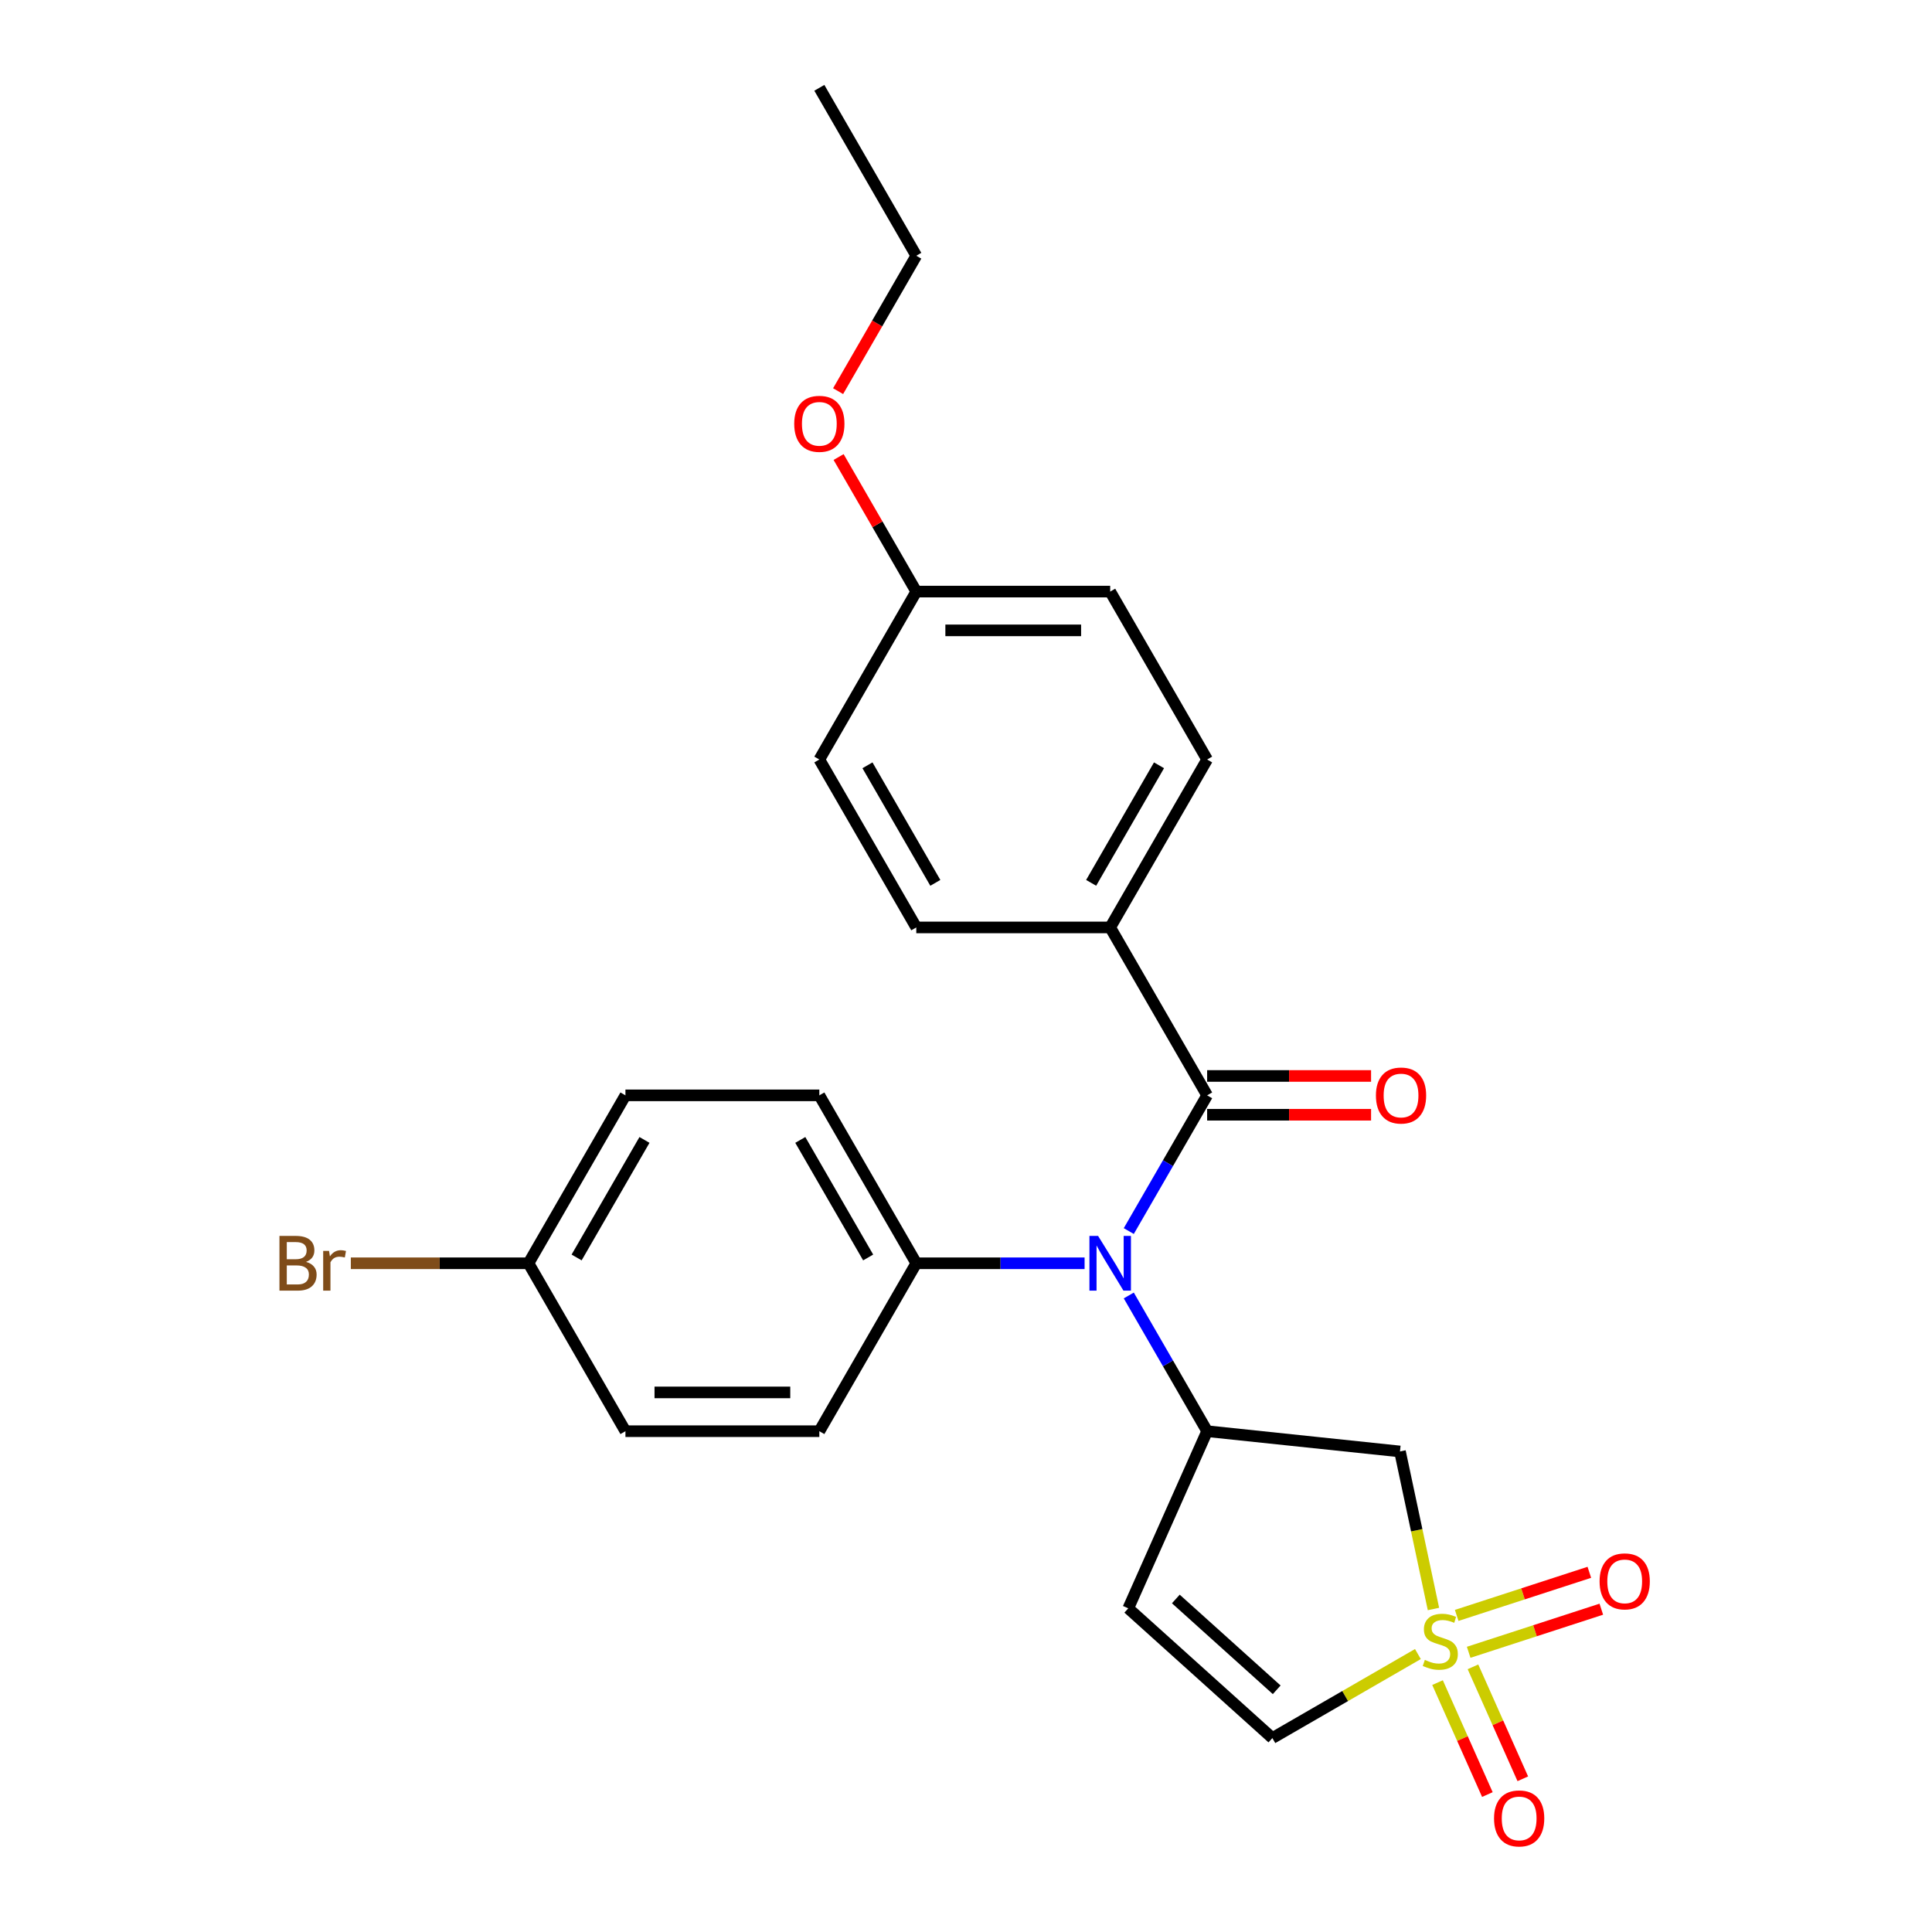 <?xml version='1.0' encoding='iso-8859-1'?>
<svg version='1.1' baseProfile='full'
              xmlns='http://www.w3.org/2000/svg'
                      xmlns:rdkit='http://www.rdkit.org/xml'
                      xmlns:xlink='http://www.w3.org/1999/xlink'
                  xml:space='preserve'
width='1000px' height='1000px' viewBox='0 0 1000 1000'>
<!-- END OF HEADER -->
<rect style='opacity:1.0;fill:#FFFFFF;stroke:none' width='1000' height='1000' x='0' y='0'> </rect>
<path class='bond-3' d='M 741.957,832.816 L 733.291,792.046' style='fill:none;fill-rule:evenodd;stroke:#CCCC00;stroke-width:6px;stroke-linecap:butt;stroke-linejoin:miter;stroke-opacity:1' />
<path class='bond-3' d='M 733.291,792.046 L 724.625,751.276' style='fill:none;fill-rule:evenodd;stroke:#000000;stroke-width:6px;stroke-linecap:butt;stroke-linejoin:miter;stroke-opacity:1' />
<path class='bond-5' d='M 733.903,856.136 L 696.239,877.881' style='fill:none;fill-rule:evenodd;stroke:#CCCC00;stroke-width:6px;stroke-linecap:butt;stroke-linejoin:miter;stroke-opacity:1' />
<path class='bond-5' d='M 696.239,877.881 L 658.575,899.626' style='fill:none;fill-rule:evenodd;stroke:#000000;stroke-width:6px;stroke-linecap:butt;stroke-linejoin:miter;stroke-opacity:1' />
<path class='bond-6' d='M 760.182,855.224 L 794.51,844.07' style='fill:none;fill-rule:evenodd;stroke:#CCCC00;stroke-width:6px;stroke-linecap:butt;stroke-linejoin:miter;stroke-opacity:1' />
<path class='bond-6' d='M 794.51,844.07 L 828.839,832.916' style='fill:none;fill-rule:evenodd;stroke:#FF0000;stroke-width:6px;stroke-linecap:butt;stroke-linejoin:miter;stroke-opacity:1' />
<path class='bond-6' d='M 753.979,836.134 L 788.308,824.98' style='fill:none;fill-rule:evenodd;stroke:#CCCC00;stroke-width:6px;stroke-linecap:butt;stroke-linejoin:miter;stroke-opacity:1' />
<path class='bond-6' d='M 788.308,824.98 L 822.636,813.826' style='fill:none;fill-rule:evenodd;stroke:#FF0000;stroke-width:6px;stroke-linecap:butt;stroke-linejoin:miter;stroke-opacity:1' />
<path class='bond-7' d='M 744.065,870.916 L 756.964,899.887' style='fill:none;fill-rule:evenodd;stroke:#CCCC00;stroke-width:6px;stroke-linecap:butt;stroke-linejoin:miter;stroke-opacity:1' />
<path class='bond-7' d='M 756.964,899.887 L 769.863,928.859' style='fill:none;fill-rule:evenodd;stroke:#FF0000;stroke-width:6px;stroke-linecap:butt;stroke-linejoin:miter;stroke-opacity:1' />
<path class='bond-7' d='M 762.402,862.752 L 775.301,891.723' style='fill:none;fill-rule:evenodd;stroke:#CCCC00;stroke-width:6px;stroke-linecap:butt;stroke-linejoin:miter;stroke-opacity:1' />
<path class='bond-7' d='M 775.301,891.723 L 788.2,920.695' style='fill:none;fill-rule:evenodd;stroke:#FF0000;stroke-width:6px;stroke-linecap:butt;stroke-linejoin:miter;stroke-opacity:1' />
<path class='bond-0' d='M 624.813,740.785 L 724.625,751.276' style='fill:none;fill-rule:evenodd;stroke:#000000;stroke-width:6px;stroke-linecap:butt;stroke-linejoin:miter;stroke-opacity:1' />
<path class='bond-2' d='M 624.813,740.785 L 604.534,705.661' style='fill:none;fill-rule:evenodd;stroke:#000000;stroke-width:6px;stroke-linecap:butt;stroke-linejoin:miter;stroke-opacity:1' />
<path class='bond-2' d='M 604.534,705.661 L 584.255,670.538' style='fill:none;fill-rule:evenodd;stroke:#0000FF;stroke-width:6px;stroke-linecap:butt;stroke-linejoin:miter;stroke-opacity:1' />
<path class='bond-25' d='M 624.813,740.785 L 583.992,832.47' style='fill:none;fill-rule:evenodd;stroke:#000000;stroke-width:6px;stroke-linecap:butt;stroke-linejoin:miter;stroke-opacity:1' />
<path class='bond-1' d='M 624.813,566.952 L 604.534,602.076' style='fill:none;fill-rule:evenodd;stroke:#000000;stroke-width:6px;stroke-linecap:butt;stroke-linejoin:miter;stroke-opacity:1' />
<path class='bond-1' d='M 604.534,602.076 L 584.255,637.199' style='fill:none;fill-rule:evenodd;stroke:#0000FF;stroke-width:6px;stroke-linecap:butt;stroke-linejoin:miter;stroke-opacity:1' />
<path class='bond-8' d='M 624.813,566.952 L 574.632,480.036' style='fill:none;fill-rule:evenodd;stroke:#000000;stroke-width:6px;stroke-linecap:butt;stroke-linejoin:miter;stroke-opacity:1' />
<path class='bond-10' d='M 624.813,576.988 L 667.239,576.988' style='fill:none;fill-rule:evenodd;stroke:#000000;stroke-width:6px;stroke-linecap:butt;stroke-linejoin:miter;stroke-opacity:1' />
<path class='bond-10' d='M 667.239,576.988 L 709.666,576.988' style='fill:none;fill-rule:evenodd;stroke:#FF0000;stroke-width:6px;stroke-linecap:butt;stroke-linejoin:miter;stroke-opacity:1' />
<path class='bond-10' d='M 624.813,556.916 L 667.239,556.916' style='fill:none;fill-rule:evenodd;stroke:#000000;stroke-width:6px;stroke-linecap:butt;stroke-linejoin:miter;stroke-opacity:1' />
<path class='bond-10' d='M 667.239,556.916 L 709.666,556.916' style='fill:none;fill-rule:evenodd;stroke:#FF0000;stroke-width:6px;stroke-linecap:butt;stroke-linejoin:miter;stroke-opacity:1' />
<path class='bond-9' d='M 561.382,653.869 L 517.826,653.869' style='fill:none;fill-rule:evenodd;stroke:#0000FF;stroke-width:6px;stroke-linecap:butt;stroke-linejoin:miter;stroke-opacity:1' />
<path class='bond-9' d='M 517.826,653.869 L 474.269,653.869' style='fill:none;fill-rule:evenodd;stroke:#000000;stroke-width:6px;stroke-linecap:butt;stroke-linejoin:miter;stroke-opacity:1' />
<path class='bond-4' d='M 583.992,832.47 L 658.575,899.626' style='fill:none;fill-rule:evenodd;stroke:#000000;stroke-width:6px;stroke-linecap:butt;stroke-linejoin:miter;stroke-opacity:1' />
<path class='bond-4' d='M 608.61,827.627 L 660.819,874.636' style='fill:none;fill-rule:evenodd;stroke:#000000;stroke-width:6px;stroke-linecap:butt;stroke-linejoin:miter;stroke-opacity:1' />
<path class='bond-11' d='M 574.632,480.036 L 624.813,393.12' style='fill:none;fill-rule:evenodd;stroke:#000000;stroke-width:6px;stroke-linecap:butt;stroke-linejoin:miter;stroke-opacity:1' />
<path class='bond-11' d='M 564.775,456.962 L 599.902,396.121' style='fill:none;fill-rule:evenodd;stroke:#000000;stroke-width:6px;stroke-linecap:butt;stroke-linejoin:miter;stroke-opacity:1' />
<path class='bond-12' d='M 574.632,480.036 L 474.269,480.036' style='fill:none;fill-rule:evenodd;stroke:#000000;stroke-width:6px;stroke-linecap:butt;stroke-linejoin:miter;stroke-opacity:1' />
<path class='bond-13' d='M 474.269,653.869 L 424.088,566.952' style='fill:none;fill-rule:evenodd;stroke:#000000;stroke-width:6px;stroke-linecap:butt;stroke-linejoin:miter;stroke-opacity:1' />
<path class='bond-13' d='M 449.359,650.867 L 414.232,590.026' style='fill:none;fill-rule:evenodd;stroke:#000000;stroke-width:6px;stroke-linecap:butt;stroke-linejoin:miter;stroke-opacity:1' />
<path class='bond-14' d='M 474.269,653.869 L 424.088,740.785' style='fill:none;fill-rule:evenodd;stroke:#000000;stroke-width:6px;stroke-linecap:butt;stroke-linejoin:miter;stroke-opacity:1' />
<path class='bond-20' d='M 624.813,393.12 L 574.632,306.203' style='fill:none;fill-rule:evenodd;stroke:#000000;stroke-width:6px;stroke-linecap:butt;stroke-linejoin:miter;stroke-opacity:1' />
<path class='bond-19' d='M 474.269,480.036 L 424.088,393.12' style='fill:none;fill-rule:evenodd;stroke:#000000;stroke-width:6px;stroke-linecap:butt;stroke-linejoin:miter;stroke-opacity:1' />
<path class='bond-19' d='M 484.125,456.962 L 448.999,396.121' style='fill:none;fill-rule:evenodd;stroke:#000000;stroke-width:6px;stroke-linecap:butt;stroke-linejoin:miter;stroke-opacity:1' />
<path class='bond-18' d='M 424.088,566.952 L 323.726,566.952' style='fill:none;fill-rule:evenodd;stroke:#000000;stroke-width:6px;stroke-linecap:butt;stroke-linejoin:miter;stroke-opacity:1' />
<path class='bond-17' d='M 424.088,740.785 L 323.726,740.785' style='fill:none;fill-rule:evenodd;stroke:#000000;stroke-width:6px;stroke-linecap:butt;stroke-linejoin:miter;stroke-opacity:1' />
<path class='bond-17' d='M 409.034,720.712 L 338.78,720.712' style='fill:none;fill-rule:evenodd;stroke:#000000;stroke-width:6px;stroke-linecap:butt;stroke-linejoin:miter;stroke-opacity:1' />
<path class='bond-15' d='M 273.545,653.869 L 323.726,740.785' style='fill:none;fill-rule:evenodd;stroke:#000000;stroke-width:6px;stroke-linecap:butt;stroke-linejoin:miter;stroke-opacity:1' />
<path class='bond-21' d='M 273.545,653.869 L 227.568,653.869' style='fill:none;fill-rule:evenodd;stroke:#000000;stroke-width:6px;stroke-linecap:butt;stroke-linejoin:miter;stroke-opacity:1' />
<path class='bond-21' d='M 227.568,653.869 L 181.591,653.869' style='fill:none;fill-rule:evenodd;stroke:#7F4C19;stroke-width:6px;stroke-linecap:butt;stroke-linejoin:miter;stroke-opacity:1' />
<path class='bond-26' d='M 273.545,653.869 L 323.726,566.952' style='fill:none;fill-rule:evenodd;stroke:#000000;stroke-width:6px;stroke-linecap:butt;stroke-linejoin:miter;stroke-opacity:1' />
<path class='bond-26' d='M 298.455,650.867 L 333.582,590.026' style='fill:none;fill-rule:evenodd;stroke:#000000;stroke-width:6px;stroke-linecap:butt;stroke-linejoin:miter;stroke-opacity:1' />
<path class='bond-16' d='M 474.269,306.203 L 424.088,393.12' style='fill:none;fill-rule:evenodd;stroke:#000000;stroke-width:6px;stroke-linecap:butt;stroke-linejoin:miter;stroke-opacity:1' />
<path class='bond-22' d='M 474.269,306.203 L 454.164,271.38' style='fill:none;fill-rule:evenodd;stroke:#000000;stroke-width:6px;stroke-linecap:butt;stroke-linejoin:miter;stroke-opacity:1' />
<path class='bond-22' d='M 454.164,271.38 L 434.058,236.556' style='fill:none;fill-rule:evenodd;stroke:#FF0000;stroke-width:6px;stroke-linecap:butt;stroke-linejoin:miter;stroke-opacity:1' />
<path class='bond-27' d='M 474.269,306.203 L 574.632,306.203' style='fill:none;fill-rule:evenodd;stroke:#000000;stroke-width:6px;stroke-linecap:butt;stroke-linejoin:miter;stroke-opacity:1' />
<path class='bond-27' d='M 489.324,326.276 L 559.577,326.276' style='fill:none;fill-rule:evenodd;stroke:#000000;stroke-width:6px;stroke-linecap:butt;stroke-linejoin:miter;stroke-opacity:1' />
<path class='bond-23' d='M 433.804,202.458 L 454.037,167.414' style='fill:none;fill-rule:evenodd;stroke:#FF0000;stroke-width:6px;stroke-linecap:butt;stroke-linejoin:miter;stroke-opacity:1' />
<path class='bond-23' d='M 454.037,167.414 L 474.269,132.371' style='fill:none;fill-rule:evenodd;stroke:#000000;stroke-width:6px;stroke-linecap:butt;stroke-linejoin:miter;stroke-opacity:1' />
<path class='bond-24' d='M 474.269,132.371 L 424.088,45.455' style='fill:none;fill-rule:evenodd;stroke:#000000;stroke-width:6px;stroke-linecap:butt;stroke-linejoin:miter;stroke-opacity:1' />
<path  class='atom-0' d='M 737.492 859.165
Q 737.812 859.285, 739.132 859.845
Q 740.452 860.405, 741.892 860.765
Q 743.372 861.085, 744.812 861.085
Q 747.492 861.085, 749.052 859.805
Q 750.612 858.485, 750.612 856.205
Q 750.612 854.645, 749.812 853.685
Q 749.052 852.725, 747.852 852.205
Q 746.652 851.685, 744.652 851.085
Q 742.132 850.325, 740.612 849.605
Q 739.132 848.885, 738.052 847.365
Q 737.012 845.845, 737.012 843.285
Q 737.012 839.725, 739.412 837.525
Q 741.852 835.325, 746.652 835.325
Q 749.932 835.325, 753.652 836.885
L 752.732 839.965
Q 749.332 838.565, 746.772 838.565
Q 744.012 838.565, 742.492 839.725
Q 740.972 840.845, 741.012 842.805
Q 741.012 844.325, 741.772 845.245
Q 742.572 846.165, 743.692 846.685
Q 744.852 847.205, 746.772 847.805
Q 749.332 848.605, 750.852 849.405
Q 752.372 850.205, 753.452 851.845
Q 754.572 853.445, 754.572 856.205
Q 754.572 860.125, 751.932 862.245
Q 749.332 864.325, 744.972 864.325
Q 742.452 864.325, 740.532 863.765
Q 738.652 863.245, 736.412 862.325
L 737.492 859.165
' fill='#CCCC00'/>
<path  class='atom-3' d='M 568.372 639.709
L 577.652 654.709
Q 578.572 656.189, 580.052 658.869
Q 581.532 661.549, 581.612 661.709
L 581.612 639.709
L 585.372 639.709
L 585.372 668.029
L 581.492 668.029
L 571.532 651.629
Q 570.372 649.709, 569.132 647.509
Q 567.932 645.309, 567.572 644.629
L 567.572 668.029
L 563.892 668.029
L 563.892 639.709
L 568.372 639.709
' fill='#0000FF'/>
<path  class='atom-7' d='M 827.942 818.511
Q 827.942 811.711, 831.302 807.911
Q 834.662 804.111, 840.942 804.111
Q 847.222 804.111, 850.582 807.911
Q 853.942 811.711, 853.942 818.511
Q 853.942 825.391, 850.542 829.311
Q 847.142 833.191, 840.942 833.191
Q 834.702 833.191, 831.302 829.311
Q 827.942 825.431, 827.942 818.511
M 840.942 829.991
Q 845.262 829.991, 847.582 827.111
Q 849.942 824.191, 849.942 818.511
Q 849.942 812.951, 847.582 810.151
Q 845.262 807.311, 840.942 807.311
Q 836.622 807.311, 834.262 810.111
Q 831.942 812.911, 831.942 818.511
Q 831.942 824.231, 834.262 827.111
Q 836.622 829.991, 840.942 829.991
' fill='#FF0000'/>
<path  class='atom-8' d='M 773.313 941.21
Q 773.313 934.41, 776.673 930.61
Q 780.033 926.81, 786.313 926.81
Q 792.593 926.81, 795.953 930.61
Q 799.313 934.41, 799.313 941.21
Q 799.313 948.09, 795.913 952.01
Q 792.513 955.89, 786.313 955.89
Q 780.073 955.89, 776.673 952.01
Q 773.313 948.13, 773.313 941.21
M 786.313 952.69
Q 790.633 952.69, 792.953 949.81
Q 795.313 946.89, 795.313 941.21
Q 795.313 935.65, 792.953 932.85
Q 790.633 930.01, 786.313 930.01
Q 781.993 930.01, 779.633 932.81
Q 777.313 935.61, 777.313 941.21
Q 777.313 946.93, 779.633 949.81
Q 781.993 952.69, 786.313 952.69
' fill='#FF0000'/>
<path  class='atom-11' d='M 712.175 567.032
Q 712.175 560.232, 715.535 556.432
Q 718.895 552.632, 725.175 552.632
Q 731.455 552.632, 734.815 556.432
Q 738.175 560.232, 738.175 567.032
Q 738.175 573.912, 734.775 577.832
Q 731.375 581.712, 725.175 581.712
Q 718.935 581.712, 715.535 577.832
Q 712.175 573.952, 712.175 567.032
M 725.175 578.512
Q 729.495 578.512, 731.815 575.632
Q 734.175 572.712, 734.175 567.032
Q 734.175 561.472, 731.815 558.672
Q 729.495 555.832, 725.175 555.832
Q 720.855 555.832, 718.495 558.632
Q 716.175 561.432, 716.175 567.032
Q 716.175 572.752, 718.495 575.632
Q 720.855 578.512, 725.175 578.512
' fill='#FF0000'/>
<path  class='atom-22' d='M 158.402 653.149
Q 161.122 653.909, 162.482 655.589
Q 163.882 657.229, 163.882 659.669
Q 163.882 663.589, 161.362 665.829
Q 158.882 668.029, 154.162 668.029
L 144.642 668.029
L 144.642 639.709
L 153.002 639.709
Q 157.842 639.709, 160.282 641.669
Q 162.722 643.629, 162.722 647.229
Q 162.722 651.509, 158.402 653.149
M 148.442 642.909
L 148.442 651.789
L 153.002 651.789
Q 155.802 651.789, 157.242 650.669
Q 158.722 649.509, 158.722 647.229
Q 158.722 642.909, 153.002 642.909
L 148.442 642.909
M 154.162 664.829
Q 156.922 664.829, 158.402 663.509
Q 159.882 662.189, 159.882 659.669
Q 159.882 657.349, 158.242 656.189
Q 156.642 654.989, 153.562 654.989
L 148.442 654.989
L 148.442 664.829
L 154.162 664.829
' fill='#7F4C19'/>
<path  class='atom-22' d='M 170.322 647.469
L 170.762 650.309
Q 172.922 647.109, 176.442 647.109
Q 177.562 647.109, 179.082 647.509
L 178.482 650.869
Q 176.762 650.469, 175.802 650.469
Q 174.122 650.469, 173.002 651.149
Q 171.922 651.789, 171.042 653.349
L 171.042 668.029
L 167.282 668.029
L 167.282 647.469
L 170.322 647.469
' fill='#7F4C19'/>
<path  class='atom-23' d='M 411.088 219.367
Q 411.088 212.567, 414.448 208.767
Q 417.808 204.967, 424.088 204.967
Q 430.368 204.967, 433.728 208.767
Q 437.088 212.567, 437.088 219.367
Q 437.088 226.247, 433.688 230.167
Q 430.288 234.047, 424.088 234.047
Q 417.848 234.047, 414.448 230.167
Q 411.088 226.287, 411.088 219.367
M 424.088 230.847
Q 428.408 230.847, 430.728 227.967
Q 433.088 225.047, 433.088 219.367
Q 433.088 213.807, 430.728 211.007
Q 428.408 208.167, 424.088 208.167
Q 419.768 208.167, 417.408 210.967
Q 415.088 213.767, 415.088 219.367
Q 415.088 225.087, 417.408 227.967
Q 419.768 230.847, 424.088 230.847
' fill='#FF0000'/>
</svg>
